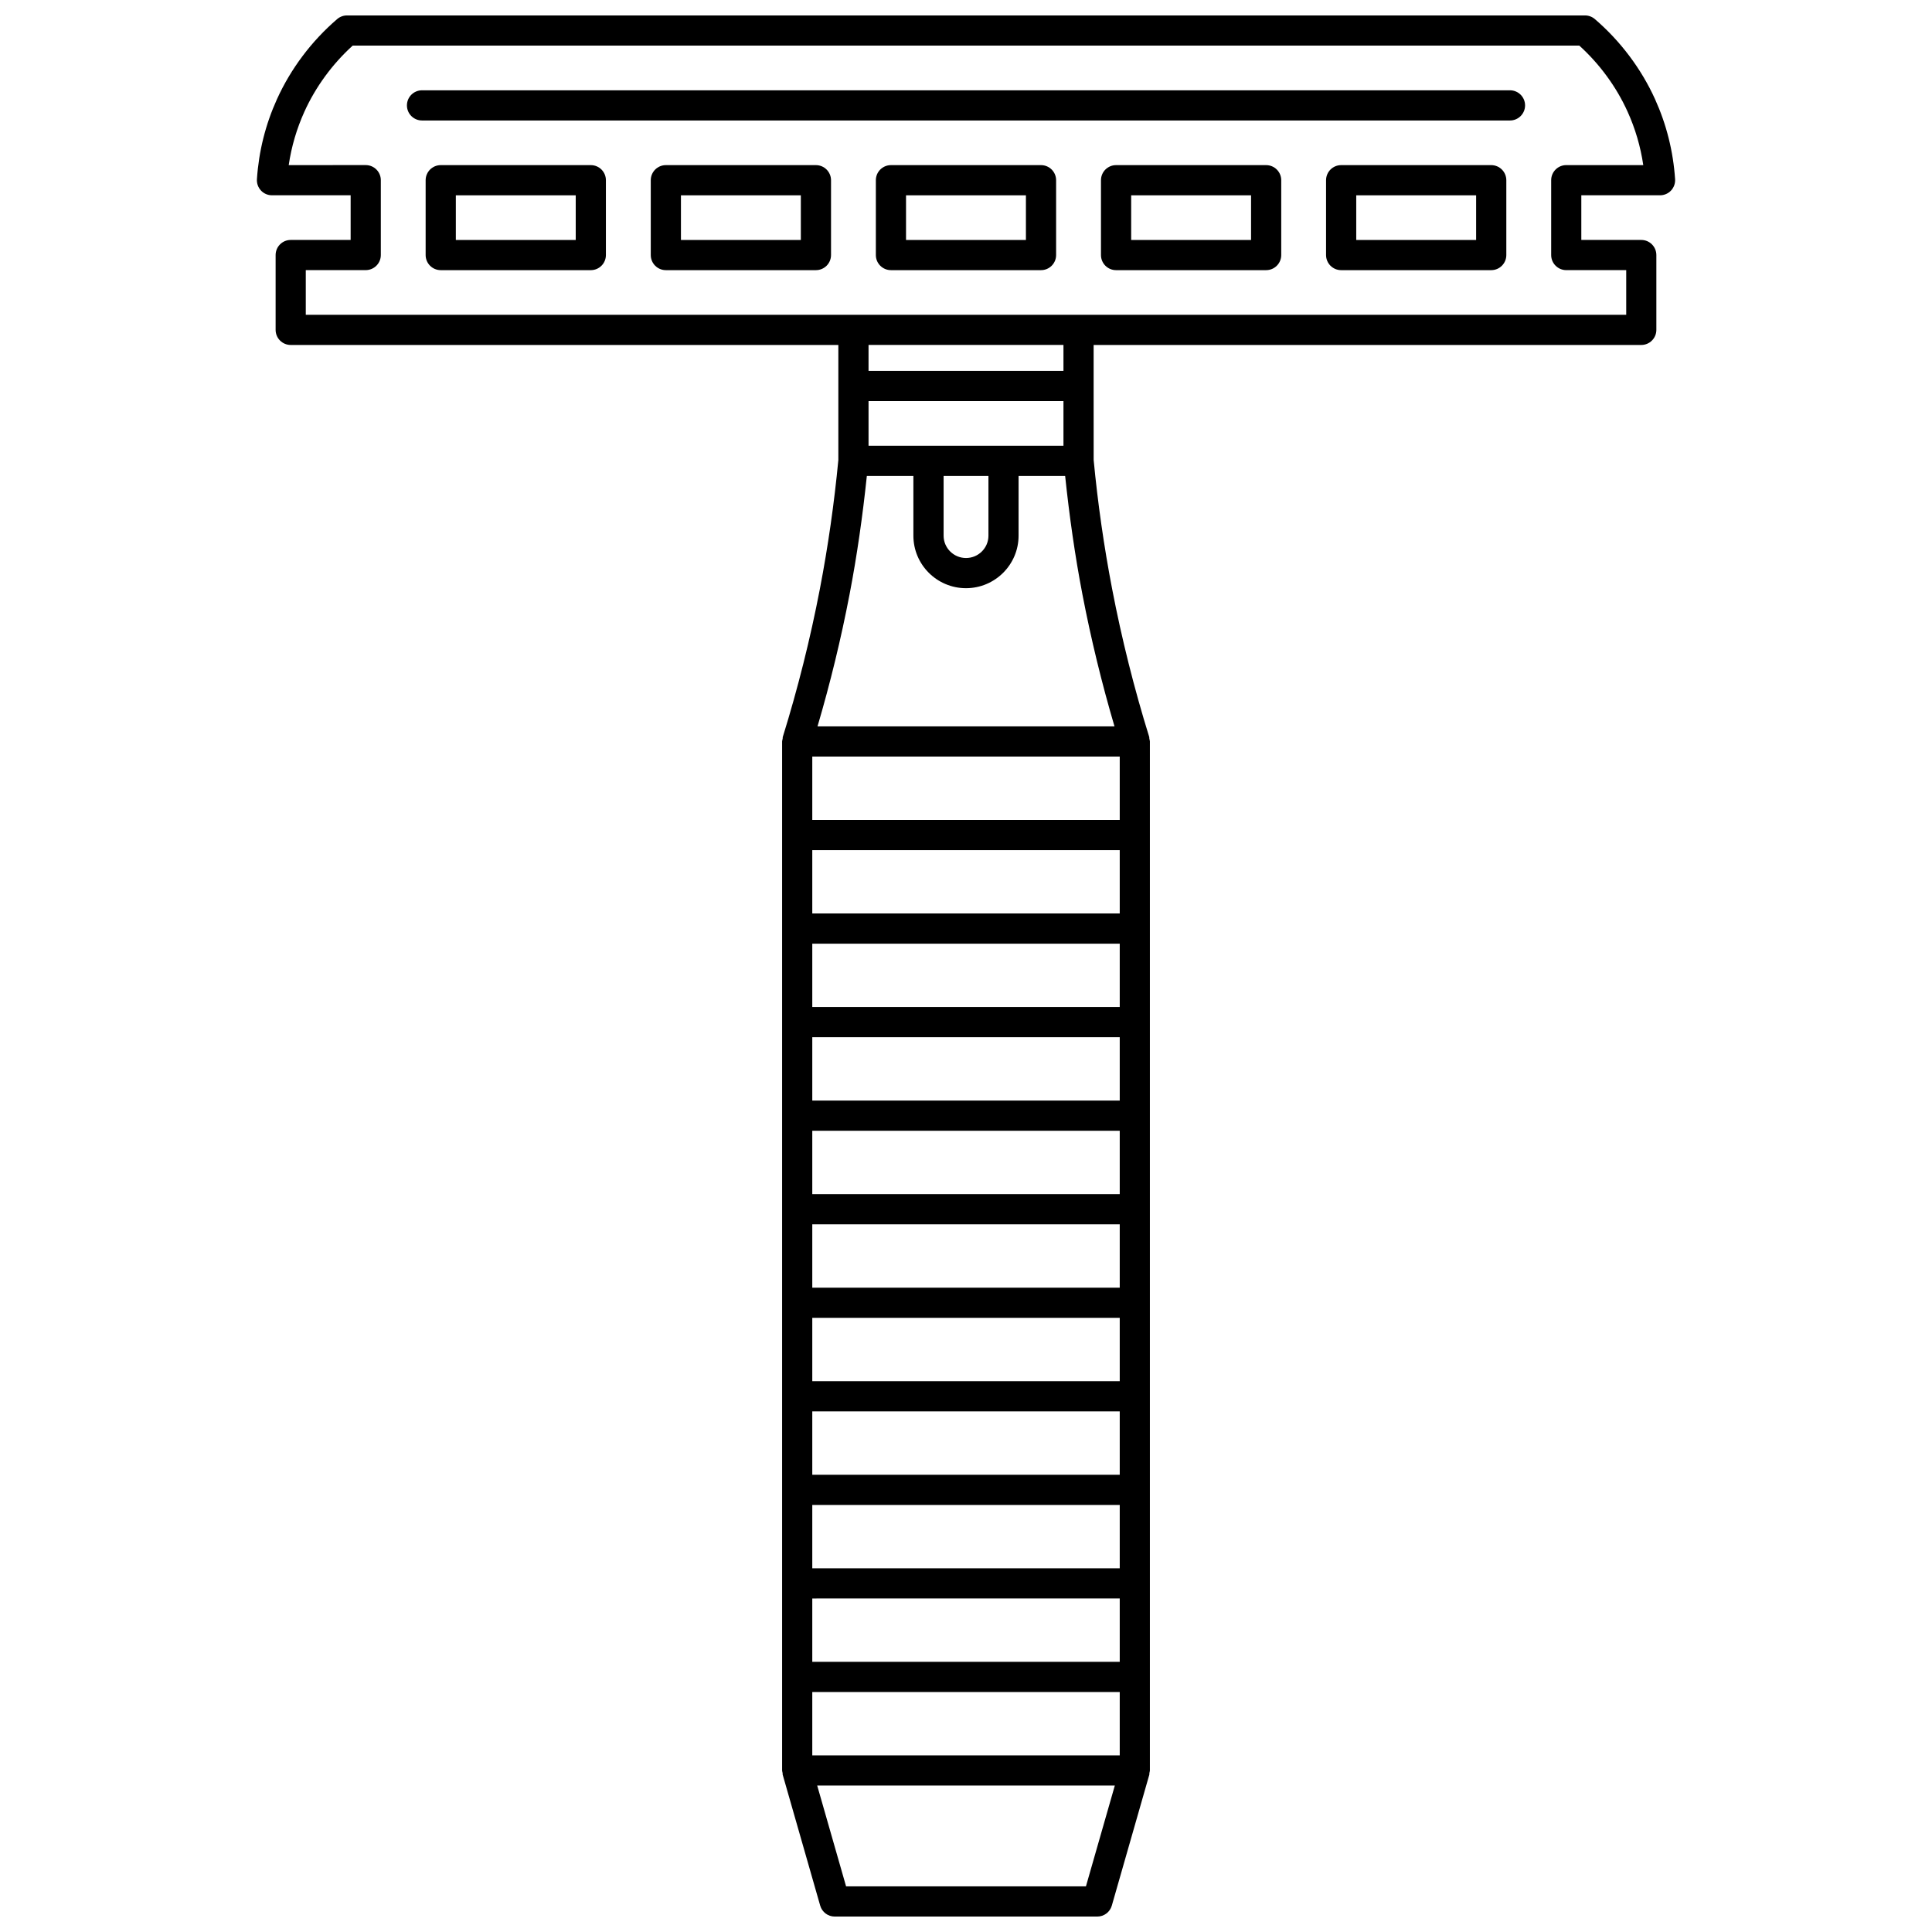 <?xml version="1.0" encoding="UTF-8"?>
<!-- Uploaded to: ICON Repo, www.iconrepo.com, Generator: ICON Repo Mixer Tools -->
<svg width="800px" height="800px" version="1.1" viewBox="144 144 512 512" xmlns="http://www.w3.org/2000/svg">
 <defs>
  <clipPath id="a">
   <path d="m212 148.09h376v503.81h-376z"/>
  </clipPath>
 </defs>
 <g clip-path="url(#a)">
  <path d="m582.6 170.27c-3.66-8.062-9.172-15.395-15.949-21.215-0.727-0.621-1.652-0.965-2.606-0.965h-328.09c-0.957 0-1.879 0.344-2.602 0.965-6.777 5.82-12.297 13.156-15.949 21.215-3.039 6.699-4.832 13.836-5.316 21.219-0.074 1.105 0.312 2.191 1.07 3 0.75 0.809 1.805 1.262 2.91 1.262h20.855v11.836h-15.883c-2.207 0-4 1.789-4 4v19.832c0 2.211 1.793 4 4 4h145.13v30.477c-1.086 11.414-2.731 22.918-4.898 34.188-2.539 13.203-5.848 26.402-9.832 39.234-0.043 0.148 0 0.297-0.027 0.445-0.047 0.246-0.148 0.48-0.148 0.738v272.7c0 0.234 0.098 0.438 0.133 0.66 0.023 0.148-0.02 0.297 0.02 0.441l9.941 34.707c0.492 1.715 2.059 2.898 3.844 2.898h69.594c1.785 0 3.352-1.184 3.844-2.898l9.941-34.707c0.039-0.145-0.004-0.293 0.02-0.441 0.039-0.223 0.133-0.43 0.133-0.66v-272.7c0-0.266-0.102-0.492-0.148-0.738-0.027-0.148 0.016-0.301-0.027-0.445-3.988-12.832-7.293-26.031-9.832-39.234-2.168-11.27-3.812-22.77-4.898-34.188l-0.008-19.602v-10.875h145.13c2.207 0 4-1.789 4-4v-19.832c0-2.211-1.793-4-4-4h-15.887v-11.836h20.863c1.109 0 2.164-0.457 2.918-1.262 0.754-0.809 1.145-1.895 1.07-3-0.492-7.383-2.281-14.52-5.32-21.219zm-188.54 99.855h11.887v15.84c0 3.258-2.668 5.914-5.941 5.914s-5.941-2.656-5.941-5.914v-15.84zm-19.887-8v-11.836h51.656v11.836zm-14.91 297.49v-16.793h81.48v16.793zm81.48 7.996v16.793l-81.48 0.004v-16.793zm-81.48-32.785v-16.793h81.48v16.793zm0-24.793v-16.793h81.48v16.789h-81.48zm0-24.789v-16.793h81.48v16.793zm0-24.789v-16.793h81.48v16.793zm0-24.793v-16.793h81.48v16.793zm0-24.789v-16.793h81.48v16.793zm0-24.793v-16.793h81.48v16.789h-81.48zm0 206.32h81.48v16.793h-81.48zm81.48-231.11h-81.48v-16.793h81.48zm-8.957 282.61h-63.566l-7.652-26.711h78.871zm7.57-307.4h-78.707c3.379-11.473 6.227-23.191 8.48-34.91 1.996-10.371 3.492-20.941 4.594-31.465h12.336v15.84c0 7.672 6.254 13.91 13.938 13.91 7.684 0 13.938-6.242 13.938-13.91l0.004-15.84h12.336c1.105 10.523 2.598 21.094 4.594 31.465 2.258 11.719 5.106 23.438 8.488 34.91zm-13.527-94.207h-51.656v-6.879h51.656zm133.25-54.539c-2.207 0-4 1.789-4 4v19.832c0 2.211 1.793 4 4 4h15.887v11.836l-349.93-0.004v-11.836h15.887c2.207 0 4-1.789 4-4v-19.832c0-2.211-1.793-4-4-4l-20.41 0.004c0.723-4.91 2.121-9.66 4.168-14.184 2.981-6.566 7.383-12.582 12.785-17.484h325.07c5.402 4.902 9.805 10.914 12.781 17.484 2.051 4.523 3.445 9.273 4.168 14.184z"/>
 </g>
 <path d="m544.16 167.93h-288.32c-2.207 0-4 1.789-4 4 0 2.211 1.793 4 4 4h288.32c2.207 0 4-1.789 4-4 0-2.211-1.793-4-4-4z"/>
 <path d="m300.57 187.76h-39.77c-2.207 0-4 1.789-4 4v19.832c0 2.211 1.793 4 4 4h39.77c2.207 0 4-1.789 4-4v-19.832c0-2.211-1.789-4-4-4zm-3.996 19.832h-31.773v-11.836h31.773z"/>
 <path d="m360.23 187.76h-39.77c-2.207 0-4 1.789-4 4v19.832c0 2.211 1.793 4 4 4h39.77c2.207 0 4-1.789 4-4v-19.832c-0.004-2.211-1.793-4-4-4zm-4 19.832h-31.773v-11.836h31.773z"/>
 <path d="m419.88 187.76h-39.77c-2.207 0-4 1.789-4 4v19.832c0 2.211 1.793 4 4 4h39.77c2.207 0 4-1.789 4-4v-19.832c0-2.211-1.793-4-4-4zm-4 19.832h-31.773v-11.836h31.773z"/>
 <path d="m479.54 187.76h-39.77c-2.207 0-4 1.789-4 4v19.832c0 2.211 1.793 4 4 4h39.77c2.207 0 4-1.789 4-4v-19.832c0-2.211-1.793-4-4-4zm-3.996 19.832h-31.773v-11.836h31.773z"/>
 <path d="m539.19 187.76h-39.77c-2.207 0-4 1.789-4 4v19.832c0 2.211 1.793 4 4 4h39.77c2.207 0 4-1.789 4-4v-19.832c-0.004-2.211-1.793-4-4-4zm-4 19.832h-31.773v-11.836h31.773z"/>
</svg>